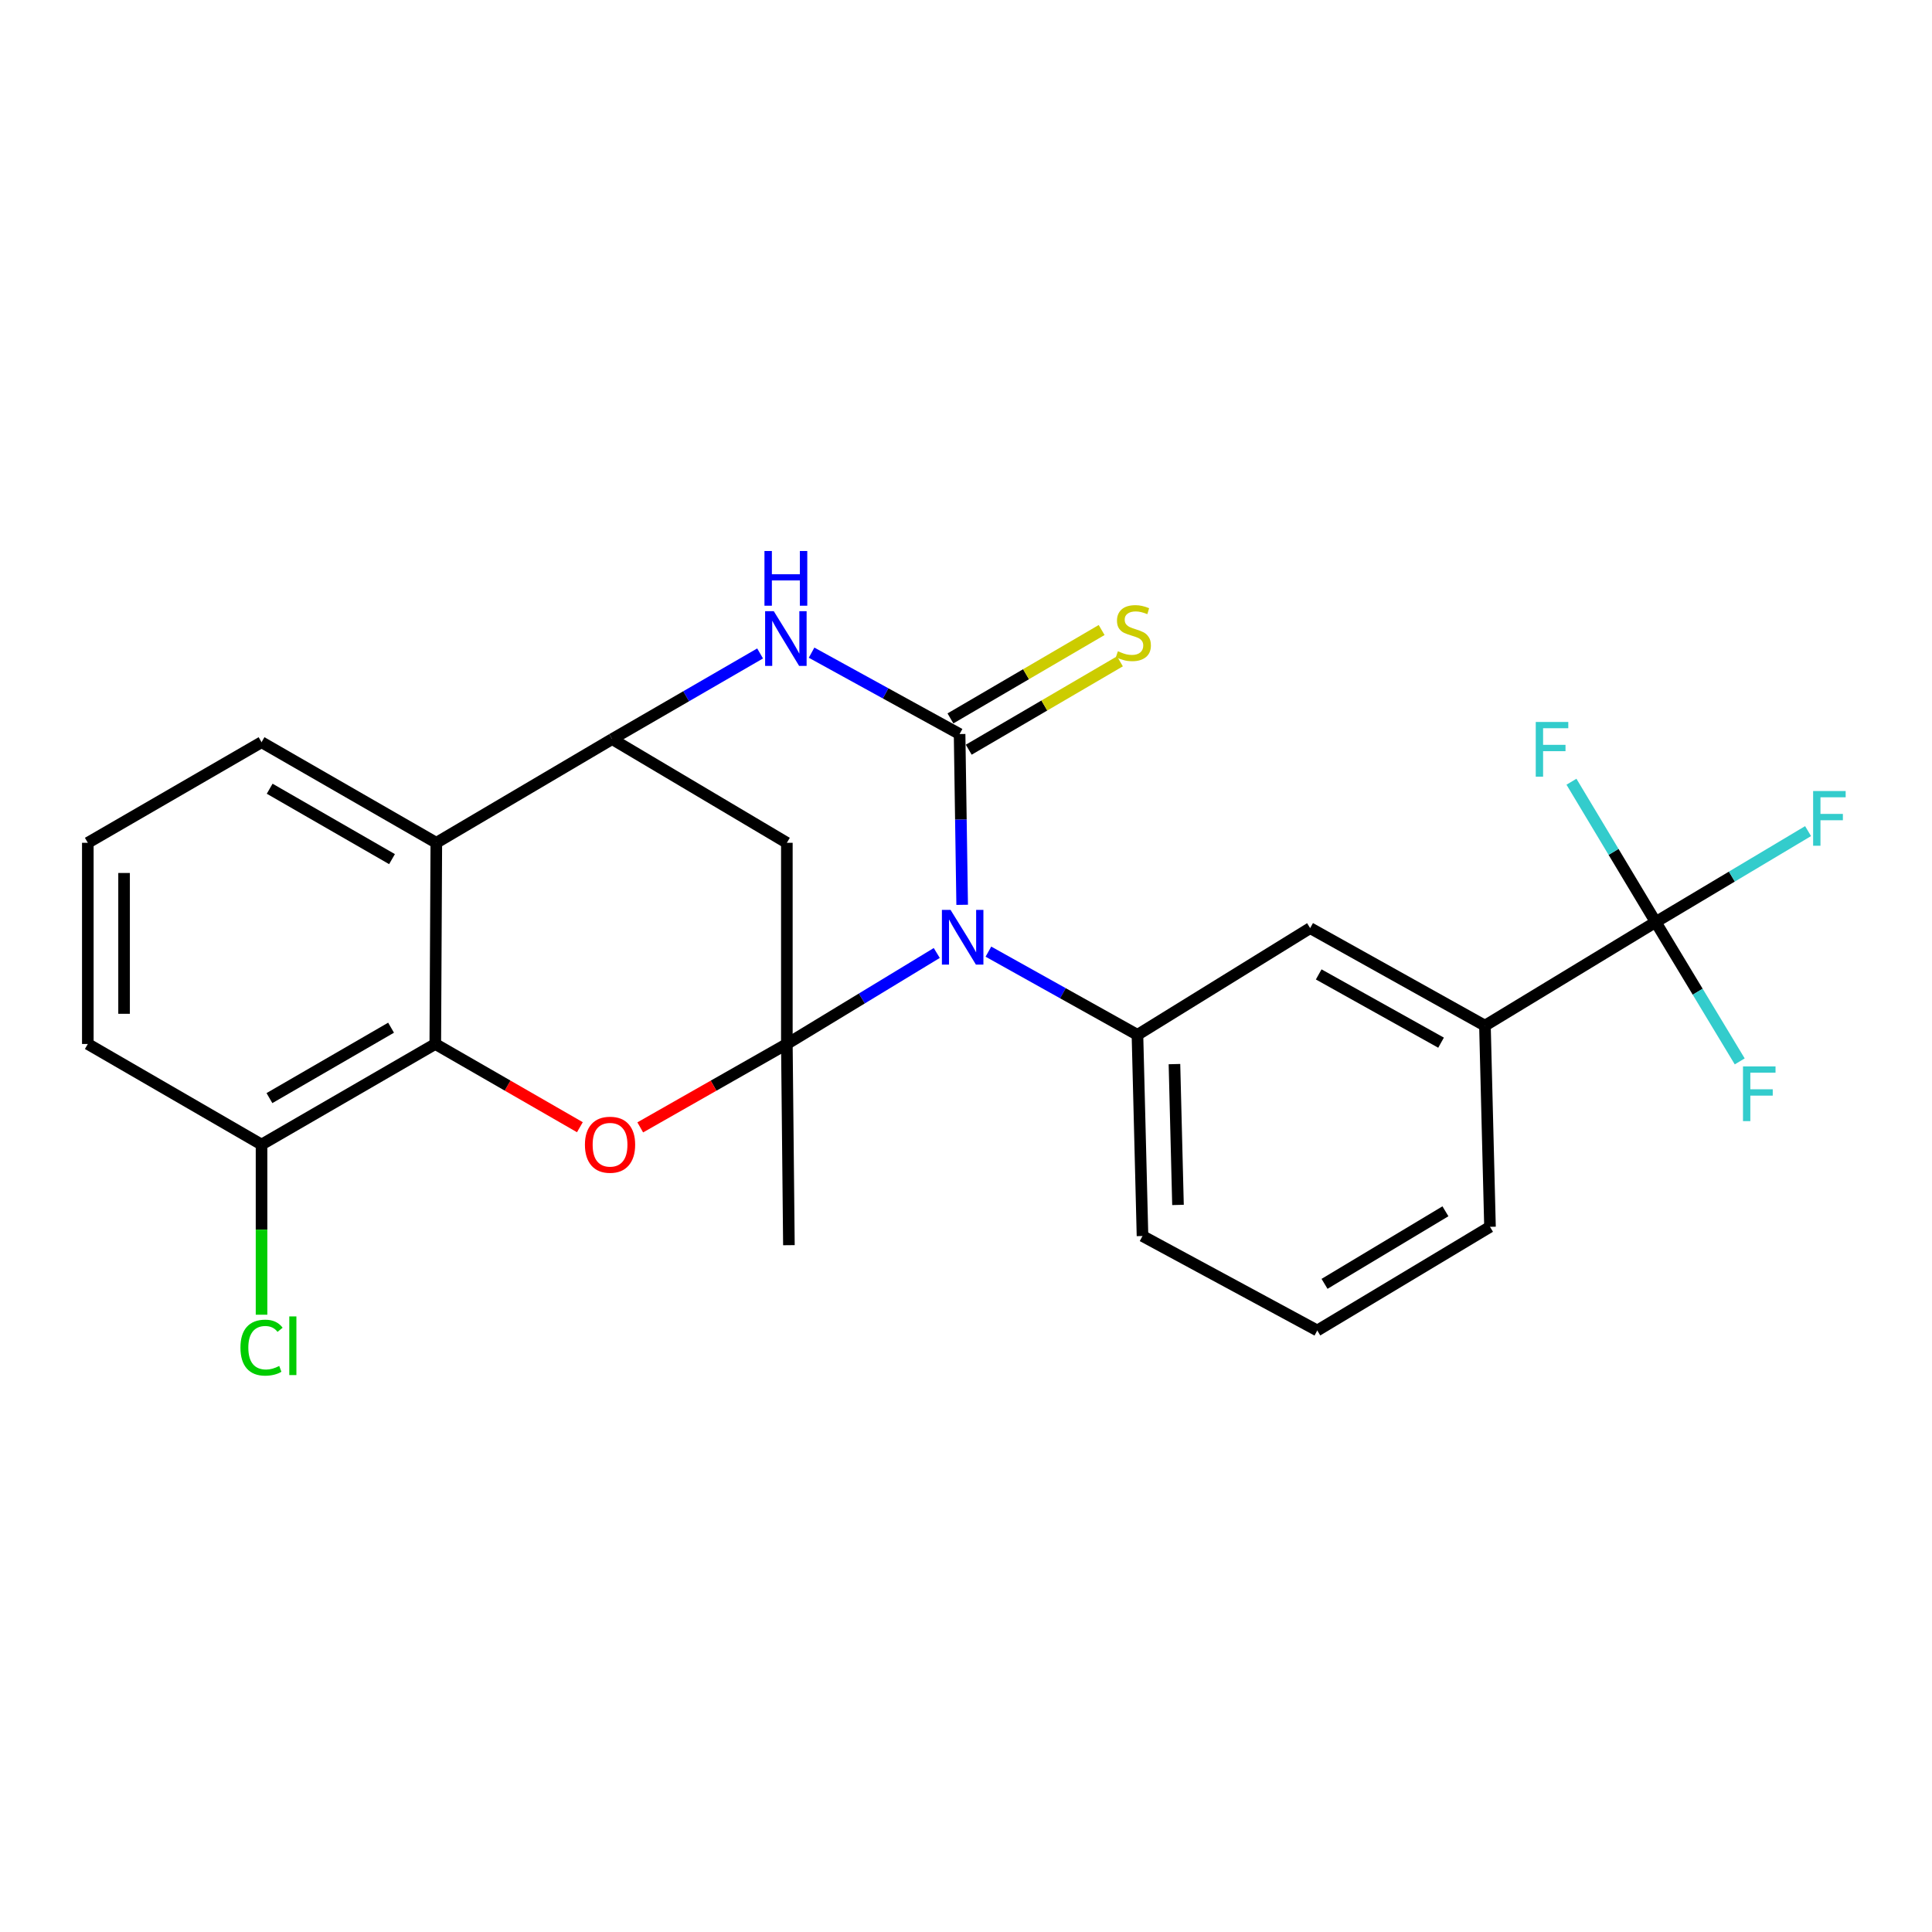 <?xml version='1.0' encoding='iso-8859-1'?>
<svg version='1.1' baseProfile='full'
              xmlns='http://www.w3.org/2000/svg'
                      xmlns:rdkit='http://www.rdkit.org/xml'
                      xmlns:xlink='http://www.w3.org/1999/xlink'
                  xml:space='preserve'
width='1000px' height='1000px' viewBox='0 0 1000 1000'>
<!-- END OF HEADER -->
<rect style='opacity:1.0;fill:#FFFFFF;stroke:none' width='1000' height='1000' x='0' y='0'> </rect>
<path class='bond-0' d='M 484.867,493.262 L 446.071,516.812' style='fill:none;fill-rule:evenodd;stroke:#0000FF;stroke-width:6px;stroke-linecap:butt;stroke-linejoin:miter;stroke-opacity:1' />
<path class='bond-0' d='M 446.071,516.812 L 407.274,540.362' style='fill:none;fill-rule:evenodd;stroke:#000000;stroke-width:6px;stroke-linecap:butt;stroke-linejoin:miter;stroke-opacity:1' />
<path class='bond-1' d='M 498.016,468.337 L 497.35,424.141' style='fill:none;fill-rule:evenodd;stroke:#0000FF;stroke-width:6px;stroke-linecap:butt;stroke-linejoin:miter;stroke-opacity:1' />
<path class='bond-1' d='M 497.35,424.141 L 496.684,379.944' style='fill:none;fill-rule:evenodd;stroke:#000000;stroke-width:6px;stroke-linecap:butt;stroke-linejoin:miter;stroke-opacity:1' />
<path class='bond-7' d='M 511.599,492.568 L 550.17,514.098' style='fill:none;fill-rule:evenodd;stroke:#0000FF;stroke-width:6px;stroke-linecap:butt;stroke-linejoin:miter;stroke-opacity:1' />
<path class='bond-7' d='M 550.17,514.098 L 588.742,535.629' style='fill:none;fill-rule:evenodd;stroke:#000000;stroke-width:6px;stroke-linecap:butt;stroke-linejoin:miter;stroke-opacity:1' />
<path class='bond-2' d='M 407.274,540.362 L 369.332,561.948' style='fill:none;fill-rule:evenodd;stroke:#000000;stroke-width:6px;stroke-linecap:butt;stroke-linejoin:miter;stroke-opacity:1' />
<path class='bond-2' d='M 369.332,561.948 L 331.391,583.534' style='fill:none;fill-rule:evenodd;stroke:#FF0000;stroke-width:6px;stroke-linecap:butt;stroke-linejoin:miter;stroke-opacity:1' />
<path class='bond-5' d='M 407.274,540.362 L 407.274,436.231' style='fill:none;fill-rule:evenodd;stroke:#000000;stroke-width:6px;stroke-linecap:butt;stroke-linejoin:miter;stroke-opacity:1' />
<path class='bond-17' d='M 407.274,540.362 L 408.338,644.503' style='fill:none;fill-rule:evenodd;stroke:#000000;stroke-width:6px;stroke-linecap:butt;stroke-linejoin:miter;stroke-opacity:1' />
<path class='bond-3' d='M 496.684,379.944 L 458.376,358.882' style='fill:none;fill-rule:evenodd;stroke:#000000;stroke-width:6px;stroke-linecap:butt;stroke-linejoin:miter;stroke-opacity:1' />
<path class='bond-3' d='M 458.376,358.882 L 420.069,337.821' style='fill:none;fill-rule:evenodd;stroke:#0000FF;stroke-width:6px;stroke-linecap:butt;stroke-linejoin:miter;stroke-opacity:1' />
<path class='bond-11' d='M 501.419,388.044 L 540.548,365.171' style='fill:none;fill-rule:evenodd;stroke:#000000;stroke-width:6px;stroke-linecap:butt;stroke-linejoin:miter;stroke-opacity:1' />
<path class='bond-11' d='M 540.548,365.171 L 579.676,342.298' style='fill:none;fill-rule:evenodd;stroke:#CCCC00;stroke-width:6px;stroke-linecap:butt;stroke-linejoin:miter;stroke-opacity:1' />
<path class='bond-11' d='M 491.949,371.843 L 531.077,348.97' style='fill:none;fill-rule:evenodd;stroke:#000000;stroke-width:6px;stroke-linecap:butt;stroke-linejoin:miter;stroke-opacity:1' />
<path class='bond-11' d='M 531.077,348.97 L 570.206,326.097' style='fill:none;fill-rule:evenodd;stroke:#CCCC00;stroke-width:6px;stroke-linecap:butt;stroke-linejoin:miter;stroke-opacity:1' />
<path class='bond-6' d='M 300.149,583.443 L 262.728,561.902' style='fill:none;fill-rule:evenodd;stroke:#FF0000;stroke-width:6px;stroke-linecap:butt;stroke-linejoin:miter;stroke-opacity:1' />
<path class='bond-6' d='M 262.728,561.902 L 225.306,540.362' style='fill:none;fill-rule:evenodd;stroke:#000000;stroke-width:6px;stroke-linecap:butt;stroke-linejoin:miter;stroke-opacity:1' />
<path class='bond-4' d='M 393.426,338.227 L 355.134,360.394' style='fill:none;fill-rule:evenodd;stroke:#0000FF;stroke-width:6px;stroke-linecap:butt;stroke-linejoin:miter;stroke-opacity:1' />
<path class='bond-4' d='M 355.134,360.394 L 316.843,382.56' style='fill:none;fill-rule:evenodd;stroke:#000000;stroke-width:6px;stroke-linecap:butt;stroke-linejoin:miter;stroke-opacity:1' />
<path class='bond-8' d='M 316.843,382.56 L 225.838,436.231' style='fill:none;fill-rule:evenodd;stroke:#000000;stroke-width:6px;stroke-linecap:butt;stroke-linejoin:miter;stroke-opacity:1' />
<path class='bond-25' d='M 316.843,382.56 L 407.274,436.231' style='fill:none;fill-rule:evenodd;stroke:#000000;stroke-width:6px;stroke-linecap:butt;stroke-linejoin:miter;stroke-opacity:1' />
<path class='bond-13' d='M 225.306,540.362 L 135.375,592.427' style='fill:none;fill-rule:evenodd;stroke:#000000;stroke-width:6px;stroke-linecap:butt;stroke-linejoin:miter;stroke-opacity:1' />
<path class='bond-13' d='M 202.414,531.931 L 139.462,568.377' style='fill:none;fill-rule:evenodd;stroke:#000000;stroke-width:6px;stroke-linecap:butt;stroke-linejoin:miter;stroke-opacity:1' />
<path class='bond-27' d='M 225.306,540.362 L 225.838,436.231' style='fill:none;fill-rule:evenodd;stroke:#000000;stroke-width:6px;stroke-linecap:butt;stroke-linejoin:miter;stroke-opacity:1' />
<path class='bond-12' d='M 588.742,535.629 L 678.131,480.394' style='fill:none;fill-rule:evenodd;stroke:#000000;stroke-width:6px;stroke-linecap:butt;stroke-linejoin:miter;stroke-opacity:1' />
<path class='bond-20' d='M 588.742,535.629 L 591.358,639.759' style='fill:none;fill-rule:evenodd;stroke:#000000;stroke-width:6px;stroke-linecap:butt;stroke-linejoin:miter;stroke-opacity:1' />
<path class='bond-20' d='M 607.894,550.777 L 609.726,623.668' style='fill:none;fill-rule:evenodd;stroke:#000000;stroke-width:6px;stroke-linecap:butt;stroke-linejoin:miter;stroke-opacity:1' />
<path class='bond-19' d='M 225.838,436.231 L 135.375,384.166' style='fill:none;fill-rule:evenodd;stroke:#000000;stroke-width:6px;stroke-linecap:butt;stroke-linejoin:miter;stroke-opacity:1' />
<path class='bond-19' d='M 202.907,444.686 L 139.584,408.24' style='fill:none;fill-rule:evenodd;stroke:#000000;stroke-width:6px;stroke-linecap:butt;stroke-linejoin:miter;stroke-opacity:1' />
<path class='bond-9' d='M 856.971,477.256 L 768.604,530.875' style='fill:none;fill-rule:evenodd;stroke:#000000;stroke-width:6px;stroke-linecap:butt;stroke-linejoin:miter;stroke-opacity:1' />
<path class='bond-14' d='M 856.971,477.256 L 878.726,513.318' style='fill:none;fill-rule:evenodd;stroke:#000000;stroke-width:6px;stroke-linecap:butt;stroke-linejoin:miter;stroke-opacity:1' />
<path class='bond-14' d='M 878.726,513.318 L 900.482,549.379' style='fill:none;fill-rule:evenodd;stroke:#33CCCC;stroke-width:6px;stroke-linecap:butt;stroke-linejoin:miter;stroke-opacity:1' />
<path class='bond-15' d='M 856.971,477.256 L 896.412,453.719' style='fill:none;fill-rule:evenodd;stroke:#000000;stroke-width:6px;stroke-linecap:butt;stroke-linejoin:miter;stroke-opacity:1' />
<path class='bond-15' d='M 896.412,453.719 L 935.854,430.182' style='fill:none;fill-rule:evenodd;stroke:#33CCCC;stroke-width:6px;stroke-linecap:butt;stroke-linejoin:miter;stroke-opacity:1' />
<path class='bond-16' d='M 856.971,477.256 L 835.176,440.935' style='fill:none;fill-rule:evenodd;stroke:#000000;stroke-width:6px;stroke-linecap:butt;stroke-linejoin:miter;stroke-opacity:1' />
<path class='bond-16' d='M 835.176,440.935 L 813.382,404.613' style='fill:none;fill-rule:evenodd;stroke:#33CCCC;stroke-width:6px;stroke-linecap:butt;stroke-linejoin:miter;stroke-opacity:1' />
<path class='bond-10' d='M 768.604,530.875 L 678.131,480.394' style='fill:none;fill-rule:evenodd;stroke:#000000;stroke-width:6px;stroke-linecap:butt;stroke-linejoin:miter;stroke-opacity:1' />
<path class='bond-10' d='M 745.889,539.69 L 682.558,504.354' style='fill:none;fill-rule:evenodd;stroke:#000000;stroke-width:6px;stroke-linecap:butt;stroke-linejoin:miter;stroke-opacity:1' />
<path class='bond-26' d='M 768.604,530.875 L 771.221,635.005' style='fill:none;fill-rule:evenodd;stroke:#000000;stroke-width:6px;stroke-linecap:butt;stroke-linejoin:miter;stroke-opacity:1' />
<path class='bond-18' d='M 135.375,592.427 L 135.375,636.461' style='fill:none;fill-rule:evenodd;stroke:#000000;stroke-width:6px;stroke-linecap:butt;stroke-linejoin:miter;stroke-opacity:1' />
<path class='bond-18' d='M 135.375,636.461 L 135.375,680.495' style='fill:none;fill-rule:evenodd;stroke:#00CC00;stroke-width:6px;stroke-linecap:butt;stroke-linejoin:miter;stroke-opacity:1' />
<path class='bond-24' d='M 135.375,592.427 L 45.455,540.362' style='fill:none;fill-rule:evenodd;stroke:#000000;stroke-width:6px;stroke-linecap:butt;stroke-linejoin:miter;stroke-opacity:1' />
<path class='bond-23' d='M 135.375,384.166 L 45.455,436.231' style='fill:none;fill-rule:evenodd;stroke:#000000;stroke-width:6px;stroke-linecap:butt;stroke-linejoin:miter;stroke-opacity:1' />
<path class='bond-22' d='M 591.358,639.759 L 681.821,688.655' style='fill:none;fill-rule:evenodd;stroke:#000000;stroke-width:6px;stroke-linecap:butt;stroke-linejoin:miter;stroke-opacity:1' />
<path class='bond-21' d='M 771.221,635.005 L 681.821,688.655' style='fill:none;fill-rule:evenodd;stroke:#000000;stroke-width:6px;stroke-linecap:butt;stroke-linejoin:miter;stroke-opacity:1' />
<path class='bond-21' d='M 748.154,626.962 L 685.575,664.517' style='fill:none;fill-rule:evenodd;stroke:#000000;stroke-width:6px;stroke-linecap:butt;stroke-linejoin:miter;stroke-opacity:1' />
<path class='bond-28' d='M 45.455,436.231 L 45.455,540.362' style='fill:none;fill-rule:evenodd;stroke:#000000;stroke-width:6px;stroke-linecap:butt;stroke-linejoin:miter;stroke-opacity:1' />
<path class='bond-28' d='M 64.221,451.851 L 64.221,524.742' style='fill:none;fill-rule:evenodd;stroke:#000000;stroke-width:6px;stroke-linecap:butt;stroke-linejoin:miter;stroke-opacity:1' />
<path  class='atom-0' d='M 492.009 470.967
L 501.289 485.967
Q 502.209 487.447, 503.689 490.127
Q 505.169 492.807, 505.249 492.967
L 505.249 470.967
L 509.009 470.967
L 509.009 499.287
L 505.129 499.287
L 495.169 482.887
Q 494.009 480.967, 492.769 478.767
Q 491.569 476.567, 491.209 475.887
L 491.209 499.287
L 487.529 499.287
L 487.529 470.967
L 492.009 470.967
' fill='#0000FF'/>
<path  class='atom-3' d='M 302.758 592.507
Q 302.758 585.707, 306.118 581.907
Q 309.478 578.107, 315.758 578.107
Q 322.038 578.107, 325.398 581.907
Q 328.758 585.707, 328.758 592.507
Q 328.758 599.387, 325.358 603.307
Q 321.958 607.187, 315.758 607.187
Q 309.518 607.187, 306.118 603.307
Q 302.758 599.427, 302.758 592.507
M 315.758 603.987
Q 320.078 603.987, 322.398 601.107
Q 324.758 598.187, 324.758 592.507
Q 324.758 586.947, 322.398 584.147
Q 320.078 581.307, 315.758 581.307
Q 311.438 581.307, 309.078 584.107
Q 306.758 586.907, 306.758 592.507
Q 306.758 598.227, 309.078 601.107
Q 311.438 603.987, 315.758 603.987
' fill='#FF0000'/>
<path  class='atom-4' d='M 400.503 316.346
L 409.783 331.346
Q 410.703 332.826, 412.183 335.506
Q 413.663 338.186, 413.743 338.346
L 413.743 316.346
L 417.503 316.346
L 417.503 344.666
L 413.623 344.666
L 403.663 328.266
Q 402.503 326.346, 401.263 324.146
Q 400.063 321.946, 399.703 321.266
L 399.703 344.666
L 396.023 344.666
L 396.023 316.346
L 400.503 316.346
' fill='#0000FF'/>
<path  class='atom-4' d='M 395.683 285.194
L 399.523 285.194
L 399.523 297.234
L 414.003 297.234
L 414.003 285.194
L 417.843 285.194
L 417.843 313.514
L 414.003 313.514
L 414.003 300.434
L 399.523 300.434
L 399.523 313.514
L 395.683 313.514
L 395.683 285.194
' fill='#0000FF'/>
<path  class='atom-12' d='M 578.625 337.087
Q 578.945 337.207, 580.265 337.767
Q 581.585 338.327, 583.025 338.687
Q 584.505 339.007, 585.945 339.007
Q 588.625 339.007, 590.185 337.727
Q 591.745 336.407, 591.745 334.127
Q 591.745 332.567, 590.945 331.607
Q 590.185 330.647, 588.985 330.127
Q 587.785 329.607, 585.785 329.007
Q 583.265 328.247, 581.745 327.527
Q 580.265 326.807, 579.185 325.287
Q 578.145 323.767, 578.145 321.207
Q 578.145 317.647, 580.545 315.447
Q 582.985 313.247, 587.785 313.247
Q 591.065 313.247, 594.785 314.807
L 593.865 317.887
Q 590.465 316.487, 587.905 316.487
Q 585.145 316.487, 583.625 317.647
Q 582.105 318.767, 582.145 320.727
Q 582.145 322.247, 582.905 323.167
Q 583.705 324.087, 584.825 324.607
Q 585.985 325.127, 587.905 325.727
Q 590.465 326.527, 591.985 327.327
Q 593.505 328.127, 594.585 329.767
Q 595.705 331.367, 595.705 334.127
Q 595.705 338.047, 593.065 340.167
Q 590.465 342.247, 586.105 342.247
Q 583.585 342.247, 581.665 341.687
Q 579.785 341.167, 577.545 340.247
L 578.625 337.087
' fill='#CCCC00'/>
<path  class='atom-15' d='M 902.17 551.974
L 919.01 551.974
L 919.01 555.214
L 905.97 555.214
L 905.97 563.814
L 917.57 563.814
L 917.57 567.094
L 905.97 567.094
L 905.97 580.294
L 902.17 580.294
L 902.17 551.974
' fill='#33CCCC'/>
<path  class='atom-16' d='M 938.471 409.436
L 955.311 409.436
L 955.311 412.676
L 942.271 412.676
L 942.271 421.276
L 953.871 421.276
L 953.871 424.556
L 942.271 424.556
L 942.271 437.756
L 938.471 437.756
L 938.471 409.436
' fill='#33CCCC'/>
<path  class='atom-17' d='M 794.901 373.686
L 811.741 373.686
L 811.741 376.926
L 798.701 376.926
L 798.701 385.526
L 810.301 385.526
L 810.301 388.806
L 798.701 388.806
L 798.701 402.006
L 794.901 402.006
L 794.901 373.686
' fill='#33CCCC'/>
<path  class='atom-19' d='M 124.455 697.538
Q 124.455 690.498, 127.735 686.818
Q 131.055 683.098, 137.335 683.098
Q 143.175 683.098, 146.295 687.218
L 143.655 689.378
Q 141.375 686.378, 137.335 686.378
Q 133.055 686.378, 130.775 689.258
Q 128.535 692.098, 128.535 697.538
Q 128.535 703.138, 130.855 706.018
Q 133.215 708.898, 137.775 708.898
Q 140.895 708.898, 144.535 707.018
L 145.655 710.018
Q 144.175 710.978, 141.935 711.538
Q 139.695 712.098, 137.215 712.098
Q 131.055 712.098, 127.735 708.338
Q 124.455 704.578, 124.455 697.538
' fill='#00CC00'/>
<path  class='atom-19' d='M 149.735 681.378
L 153.415 681.378
L 153.415 711.738
L 149.735 711.738
L 149.735 681.378
' fill='#00CC00'/>
</svg>
